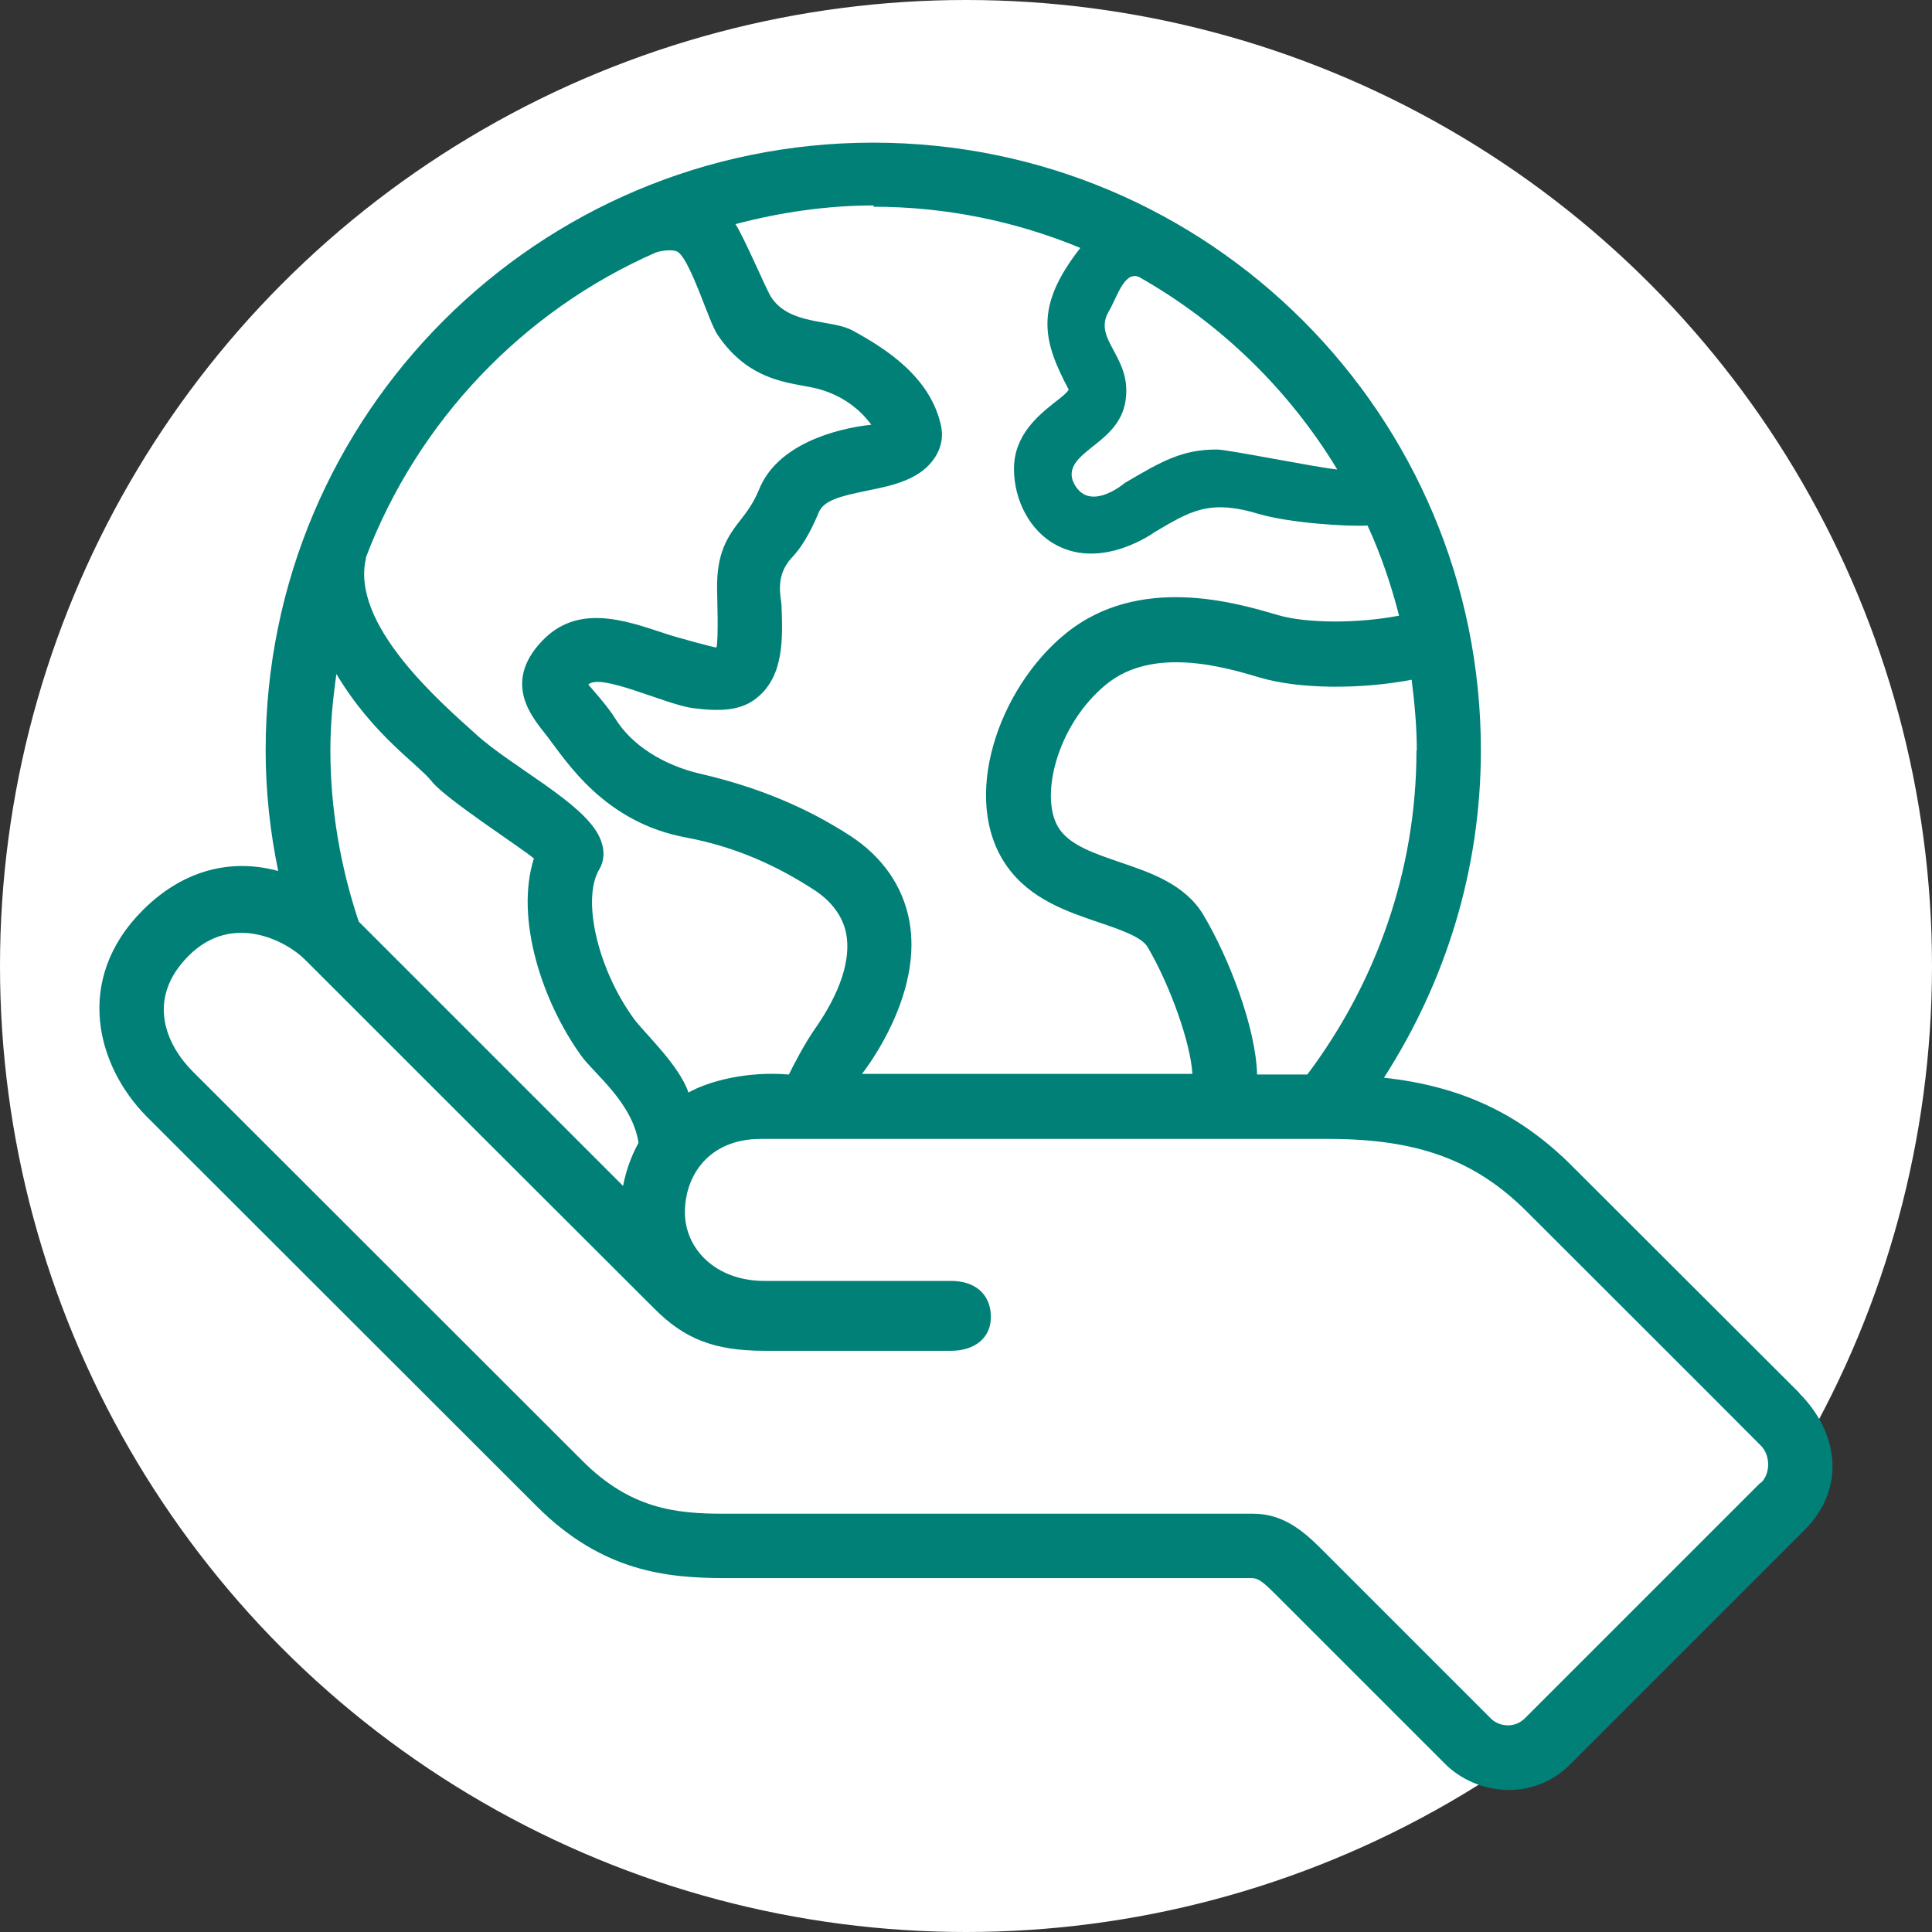 <?xml version="1.0" encoding="UTF-8"?>
<svg id="_レイヤー_2" data-name="レイヤー 2" xmlns="http://www.w3.org/2000/svg" viewBox="0 0 60 60">
  <rect x="0" y="0" width="60" height="60" fill="#333333" stroke="none"/>
  <defs>
    <style>
      .cls-1 {
        fill: #fff;
      }

      .cls-2 {
        fill: #008077;
      }
    </style>
  </defs>
  <g id="object">
    <g>
      <circle class="cls-1" cx="30" cy="30" r="30"/>
      <path class="cls-2" d="M55.88,43.26c-1.57-1.57-7.06-7.05-7.06-7.05-1.62-1.62-3.44-2.48-5.84-2.74,1.89-2.94,3.01-6.42,3.01-10.17,0-10.42-8.44-18.87-18.87-18.87S8.25,12.88,8.25,23.3c0,1.29.14,2.54.39,3.75-1.35-.37-2.86-.12-4.2,1.21-2.17,2.17-1.43,4.86.12,6.42,2.83,2.83,12.11,12.1,12.11,12.1,2.05,2.05,4.07,2.22,5.81,2.23h16.4c.21,0,.38.15.76.53,0,0,4.29,4.29,5.24,5.24s2.71,1.2,3.9,0c1.2-1.2,6.3-6.3,7.25-7.25,1.34-1.34,1.04-3.07-.15-4.26ZM43.99,23.3c0,3.78-1.28,7.26-3.39,10.07h-1.56c-.04-1.46-.87-3.62-1.67-4.96-.57-.95-1.64-1.31-2.58-1.63-.79-.27-1.53-.52-1.88-1.02-.66-.93-.11-3.24,1.45-4.51,1.46-1.19,3.68-.53,4.76-.21,1.24.37,3.15.37,4.72.07.09.72.16,1.45.16,2.2ZM34.96,12.4c.18-1.35-1.05-1.86-.52-2.74.25-.42.47-1.25.93-1.06,2.53,1.43,4.65,3.49,6.16,5.98-.64-.06-3.39-.62-3.74-.62-1.09,0-1.72.37-2.86,1.04,0,0-.99.85-1.5.14-.4-.57.09-.93.44-1.22.44-.35.99-.75,1.09-1.51ZM27.12,6.42c2.28,0,4.45.46,6.43,1.28-1.42,1.82-1.18,2.86-.36,4.4-.04.09-.28.28-.44.4-.5.4-1.26,1.01-1.26,2.06,0,.98.5,1.93,1.3,2.36,1.45.79,3.06-.39,3.06-.39,1.09-.64,1.68-1.04,3.24-.57.94.28,2.76.4,3.38.36.41.89.73,1.83.98,2.8-1.25.24-2.85.25-3.77-.02-1.29-.38-4.31-1.28-6.59.58-2.08,1.69-3.29,5.14-1.82,7.22.73,1.03,1.87,1.41,2.87,1.75.65.22,1.32.45,1.5.76.71,1.21,1.34,3,1.39,3.94h-10.26c.56-.73,1.84-2.76,1.47-4.75-.2-1.09-.85-2-1.83-2.64-1.37-.89-2.89-1.52-4.66-1.93-1.17-.27-2.15-.91-2.64-1.71-.2-.34-.78-.99-.84-1.06.38-.37,2.37.61,3.24.73.85.11,1.51.09,2.01-.33.83-.68.79-1.84.75-2.87,0-.18-.23-.88.31-1.46.26-.27.55-.7.84-1.4.15-.39.67-.52,1.5-.69.54-.11,1.1-.22,1.57-.51.52-.32.86-.88.74-1.48-.32-1.55-1.75-2.44-2.76-2.99-.66-.35-1.94-.15-2.52-1.03-.15-.23-.83-1.84-1.11-2.27,1.37-.36,2.81-.58,4.3-.58ZM11.36,17.32c1.61-4.24,4.88-7.67,9.01-9.48.25-.08.51-.08.63-.04.4.12,1.01,2.2,1.28,2.59.85,1.26,1.88,1.45,2.71,1.6.28.05,1.32.19,2.07,1.2-1.11.12-2.93.61-3.49,2.02-.18.43-.36.66-.55.91-.44.55-.77,1.07-.75,2.19,0,.19.05,1.54-.02,1.8-.06,0-1.2-.3-1.64-.45-1.26-.42-2.69-.9-3.78.25-1.27,1.34-.24,2.43.15,2.94.63.82,1.79,2.69,4.33,3.16,1.55.29,2.85.89,4.01,1.65.36.24.83.67.96,1.34.15.8-.18,1.82-.97,2.95-.32.46-.66,1.11-.81,1.42-1.31-.11-2.5.21-3.12.56-.28-.85-1.4-1.88-1.7-2.3-1.12-1.54-1.62-3.71-1.07-4.63.19-.32.16-.69,0-1.02-.51-1.07-2.71-2.16-3.82-3.17-1.11-1-3.93-3.43-3.42-5.49ZM10.44,20.92c1.15,1.93,2.55,2.81,2.98,3.36.43.54,2.83,2.09,3.16,2.38-.59,1.86.25,4.44,1.48,6.14.38.53,1.58,1.44,1.77,2.69-.23.42-.39.87-.48,1.34,0,0-6.4-6.4-8.21-8.21-.56-1.68-.88-3.47-.88-5.33,0-.81.08-1.6.19-2.38ZM54.67,46.05c-.42.42-6.97,6.97-7.31,7.31s-.83.25-1.07,0c-.4-.4-4.87-4.87-5.24-5.24-.56-.56-1.19-1.11-2.13-1.11h-16.44c-1.5,0-2.9-.15-4.39-1.64,0,0-9.28-9.27-12.11-12.1-.79-.79-1.48-2.23-.12-3.59,1.36-1.36,3.04-.45,3.61.12,2.82,2.82,8.4,8.4,10.86,10.85.91.91,1.82,1.3,3.41,1.3h5.8c.72,0,1.27-.4,1.23-1.12-.03-.66-.51-1.05-1.23-1.05-.32,0-5.04,0-5.8,0-1.52,0-2.47-1-2.47-2.13s.73-2.28,2.36-2.28h17.63c2.77,0,4.56.66,6.16,2.26,0,0,6.61,6.6,7.27,7.27.27.27.32.83,0,1.15Z"/>
    </g>
  </g>
</svg>